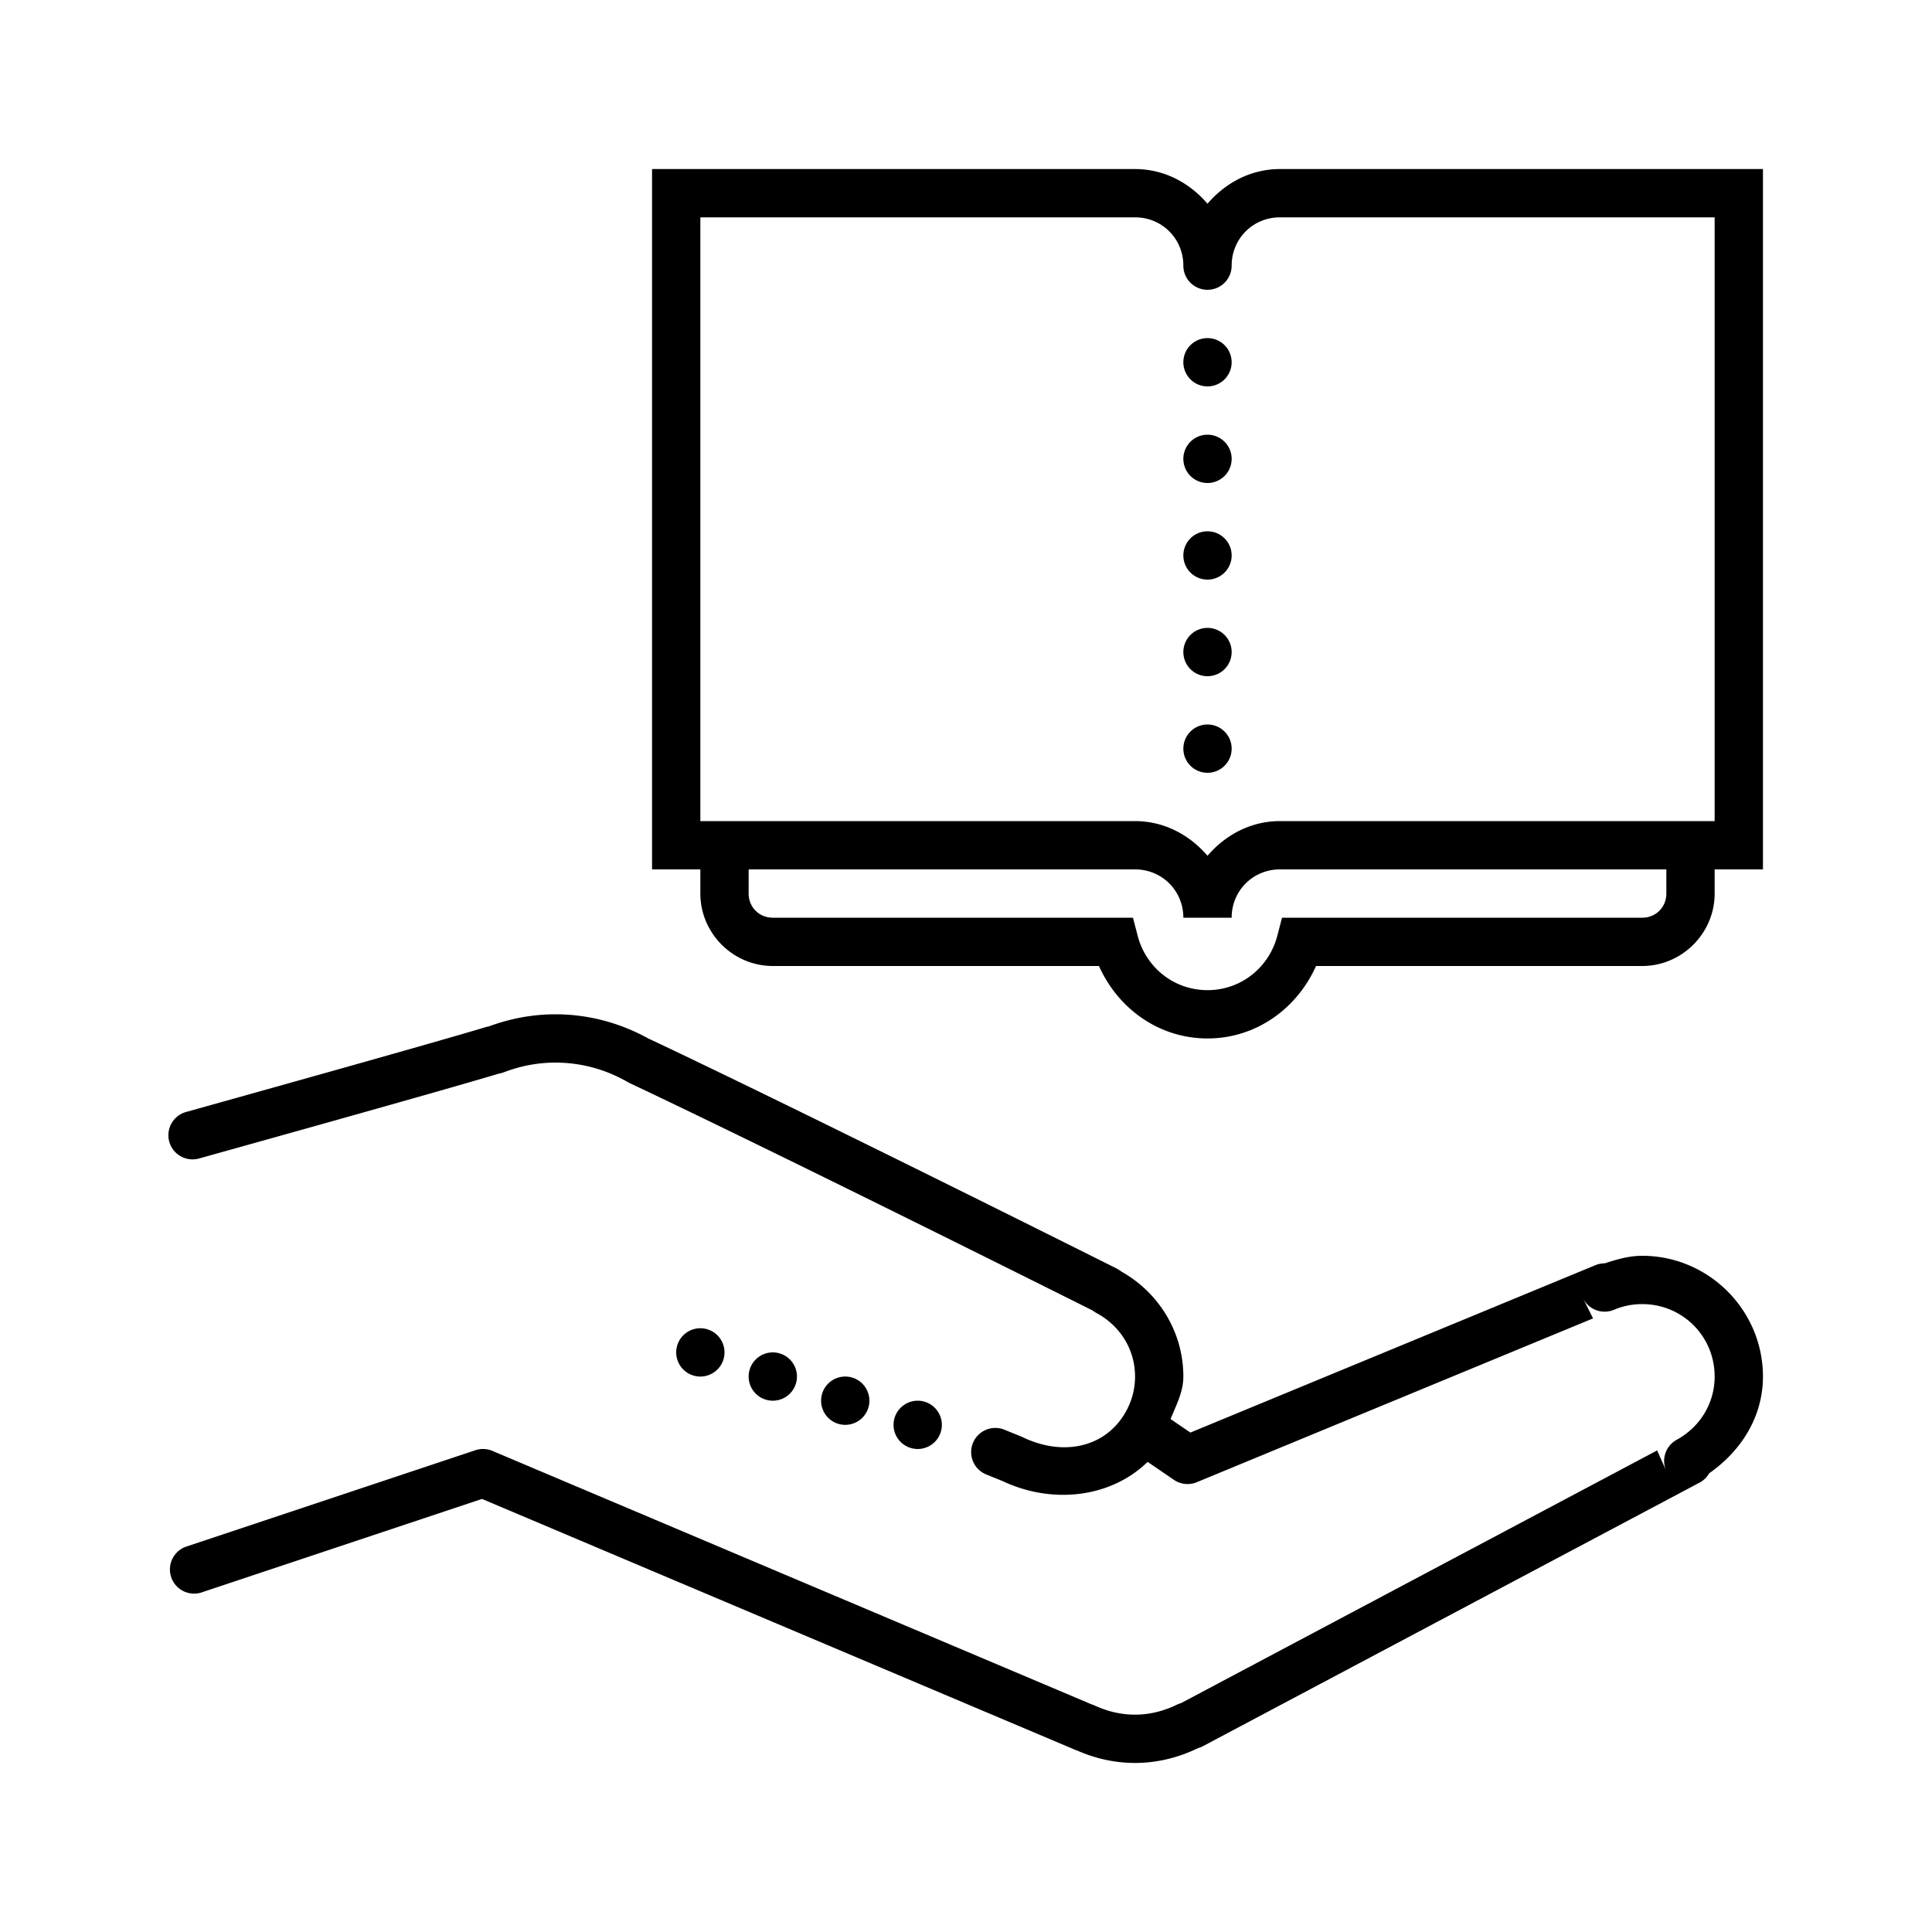 <?xml version="1.0"?><svg xmlns="http://www.w3.org/2000/svg"  viewBox="0 0 80 80" width="80px" height="80px">    <path d="M 27 7 L 27 36 L 29 36 L 29 37 C 29 38.645 30.355 40 32 40 L 45.506 40 C 46.285 41.745 47.971 43 50 43 C 52.029 43 53.715 41.745 54.494 40 L 68 40 C 69.645 40 71 38.645 71 37 L 71 36 L 73 36 L 73 7 L 53 7 C 51.789 7 50.736 7.576 50 8.436 C 49.264 7.576 48.211 7 47 7 L 27 7 z M 29 9 L 47 9 C 48.117 9 49 9.883 49 11 A 1 1 0 0 0 50 12 A 1 1 0 0 0 51 11 C 51 9.883 51.883 9 53 9 L 71 9 L 71 34 L 53 34 C 51.789 34 50.736 34.576 50 35.436 C 49.264 34.576 48.211 34 47 34 L 29 34 L 29 9 z M 50 14 A 1 1 0 0 0 49 15 A 1 1 0 0 0 50 16 A 1 1 0 0 0 51 15 A 1 1 0 0 0 50 14 z M 50 18 A 1 1 0 0 0 49 19 A 1 1 0 0 0 50 20 A 1 1 0 0 0 51 19 A 1 1 0 0 0 50 18 z M 50 22 A 1 1 0 0 0 49 23 A 1 1 0 0 0 50 24 A 1 1 0 0 0 51 23 A 1 1 0 0 0 50 22 z M 50 26 A 1 1 0 0 0 49 27 A 1 1 0 0 0 50 28 A 1 1 0 0 0 51 27 A 1 1 0 0 0 50 26 z M 50 30 A 1 1 0 0 0 49 31 A 1 1 0 0 0 50 32 A 1 1 0 0 0 51 31 A 1 1 0 0 0 50 30 z M 31 36 L 47 36 C 48.117 36 49 36.883 49 38 L 51 38 C 51 36.883 51.883 36 53 36 L 69 36 L 69 37 C 69 37.565 68.565 38 68 38 L 53.086 38 L 52.891 38.748 C 52.555 40.042 51.404 41 50 41 C 48.596 41 47.444 40.044 47.109 38.75 L 46.914 38 L 32 38 C 31.435 38 31 37.565 31 37 L 31 36 z M 23 42 C 22.018 42 21.082 42.188 20.219 42.51 C 20.189 42.514 20.227 42.495 20.113 42.533 L 20.139 42.523 C 17.978 43.181 7.732 46.037 7.732 46.037 A 1 1 0 1 0 8.268 47.963 C 8.268 47.963 18.28 45.176 20.652 44.457 A 1 1 0 0 0 20.859 44.402 C 21.53 44.145 22.246 44 23 44 C 24.098 44 25.119 44.298 26.006 44.814 A 1 1 0 0 0 26.113 44.867 C 26.121 44.871 26.129 44.875 26.137 44.879 C 32.439 47.854 45.237 54.262 45.271 54.279 L 45.275 54.283 C 45.216 54.252 45.222 54.256 45.344 54.334 A 1 1 0 0 0 45.412 54.375 C 46.358 54.885 47 55.854 47 57 C 47 57.6 46.823 58.149 46.52 58.619 C 45.64 59.988 43.939 60.278 42.348 59.512 A 1 1 0 0 0 42.291 59.486 L 41.609 59.209 A 1 1 0 1 0 40.855 61.061 L 41.537 61.338 L 41.48 61.312 C 43.493 62.281 45.948 62.064 47.521 60.533 L 48.609 61.277 A 1 1 0 0 0 49.557 61.375 L 65.965 54.592 L 65.549 53.762 A 1 1 0 0 0 66.834 54.234 C 67.192 54.083 67.583 54 68 54 C 69.668 54 71 55.332 71 57 C 71 58.139 70.365 59.105 69.428 59.619 A 1 1 0 0 0 68.994 60.902 L 68.619 60.059 L 48.904 70.523 C 48.938 70.507 48.908 70.521 48.863 70.535 A 1 1 0 0 0 48.727 70.59 C 48.187 70.85 47.611 71 47 71 C 46.411 71 45.857 70.864 45.34 70.627 A 1 1 0 0 0 45.27 70.598 C 45.194 70.57 45.182 70.564 45.234 70.588 L 20.389 60.078 A 1 1 0 0 0 19.684 60.051 L 7.684 64.051 A 1.001 1.001 0 0 0 8.316 65.949 L 19.959 62.068 L 44.43 72.418 C 44.581 72.487 44.613 72.488 44.576 72.475 C 45.309 72.801 46.128 73 47 73 C 47.943 73 48.821 72.765 49.594 72.393 C 49.654 72.371 49.707 72.357 49.783 72.32 A 1 1 0 0 0 49.812 72.305 L 70.381 61.389 A 1 1 0 0 0 70.775 61.004 C 72.067 60.104 73 58.695 73 57 C 73 54.25 70.75 52 68 52 C 67.453 52 66.946 52.149 66.451 52.312 L 66.449 52.312 A 1 1 0 0 0 66.061 52.389 L 49.291 59.32 L 48.471 58.76 C 48.698 58.19 49 57.649 49 57 C 49 55.1 47.92 53.453 46.361 52.613 L 46.43 52.654 C 46.463 52.676 46.397 52.613 46.219 52.518 A 1 1 0 0 0 46.193 52.504 C 46.193 52.504 33.329 46.06 26.969 43.059 A 1 1 0 0 0 26.947 43.049 C 26.838 43 26.827 43 26.881 43.021 C 25.732 42.38 24.41 42 23 42 z M 29 55 A 1 1 0 0 0 28 56 A 1 1 0 0 0 29 57 A 1 1 0 0 0 30 56 A 1 1 0 0 0 29 55 z M 32 56 A 1 1 0 0 0 31 57 A 1 1 0 0 0 32 58 A 1 1 0 0 0 33 57 A 1 1 0 0 0 32 56 z M 35 57 A 1 1 0 0 0 34 58 A 1 1 0 0 0 35 59 A 1 1 0 0 0 36 58 A 1 1 0 0 0 35 57 z M 38 58 A 1 1 0 0 0 37 59 A 1 1 0 0 0 38 60 A 1 1 0 0 0 39 59 A 1 1 0 0 0 38 58 z"/></svg>